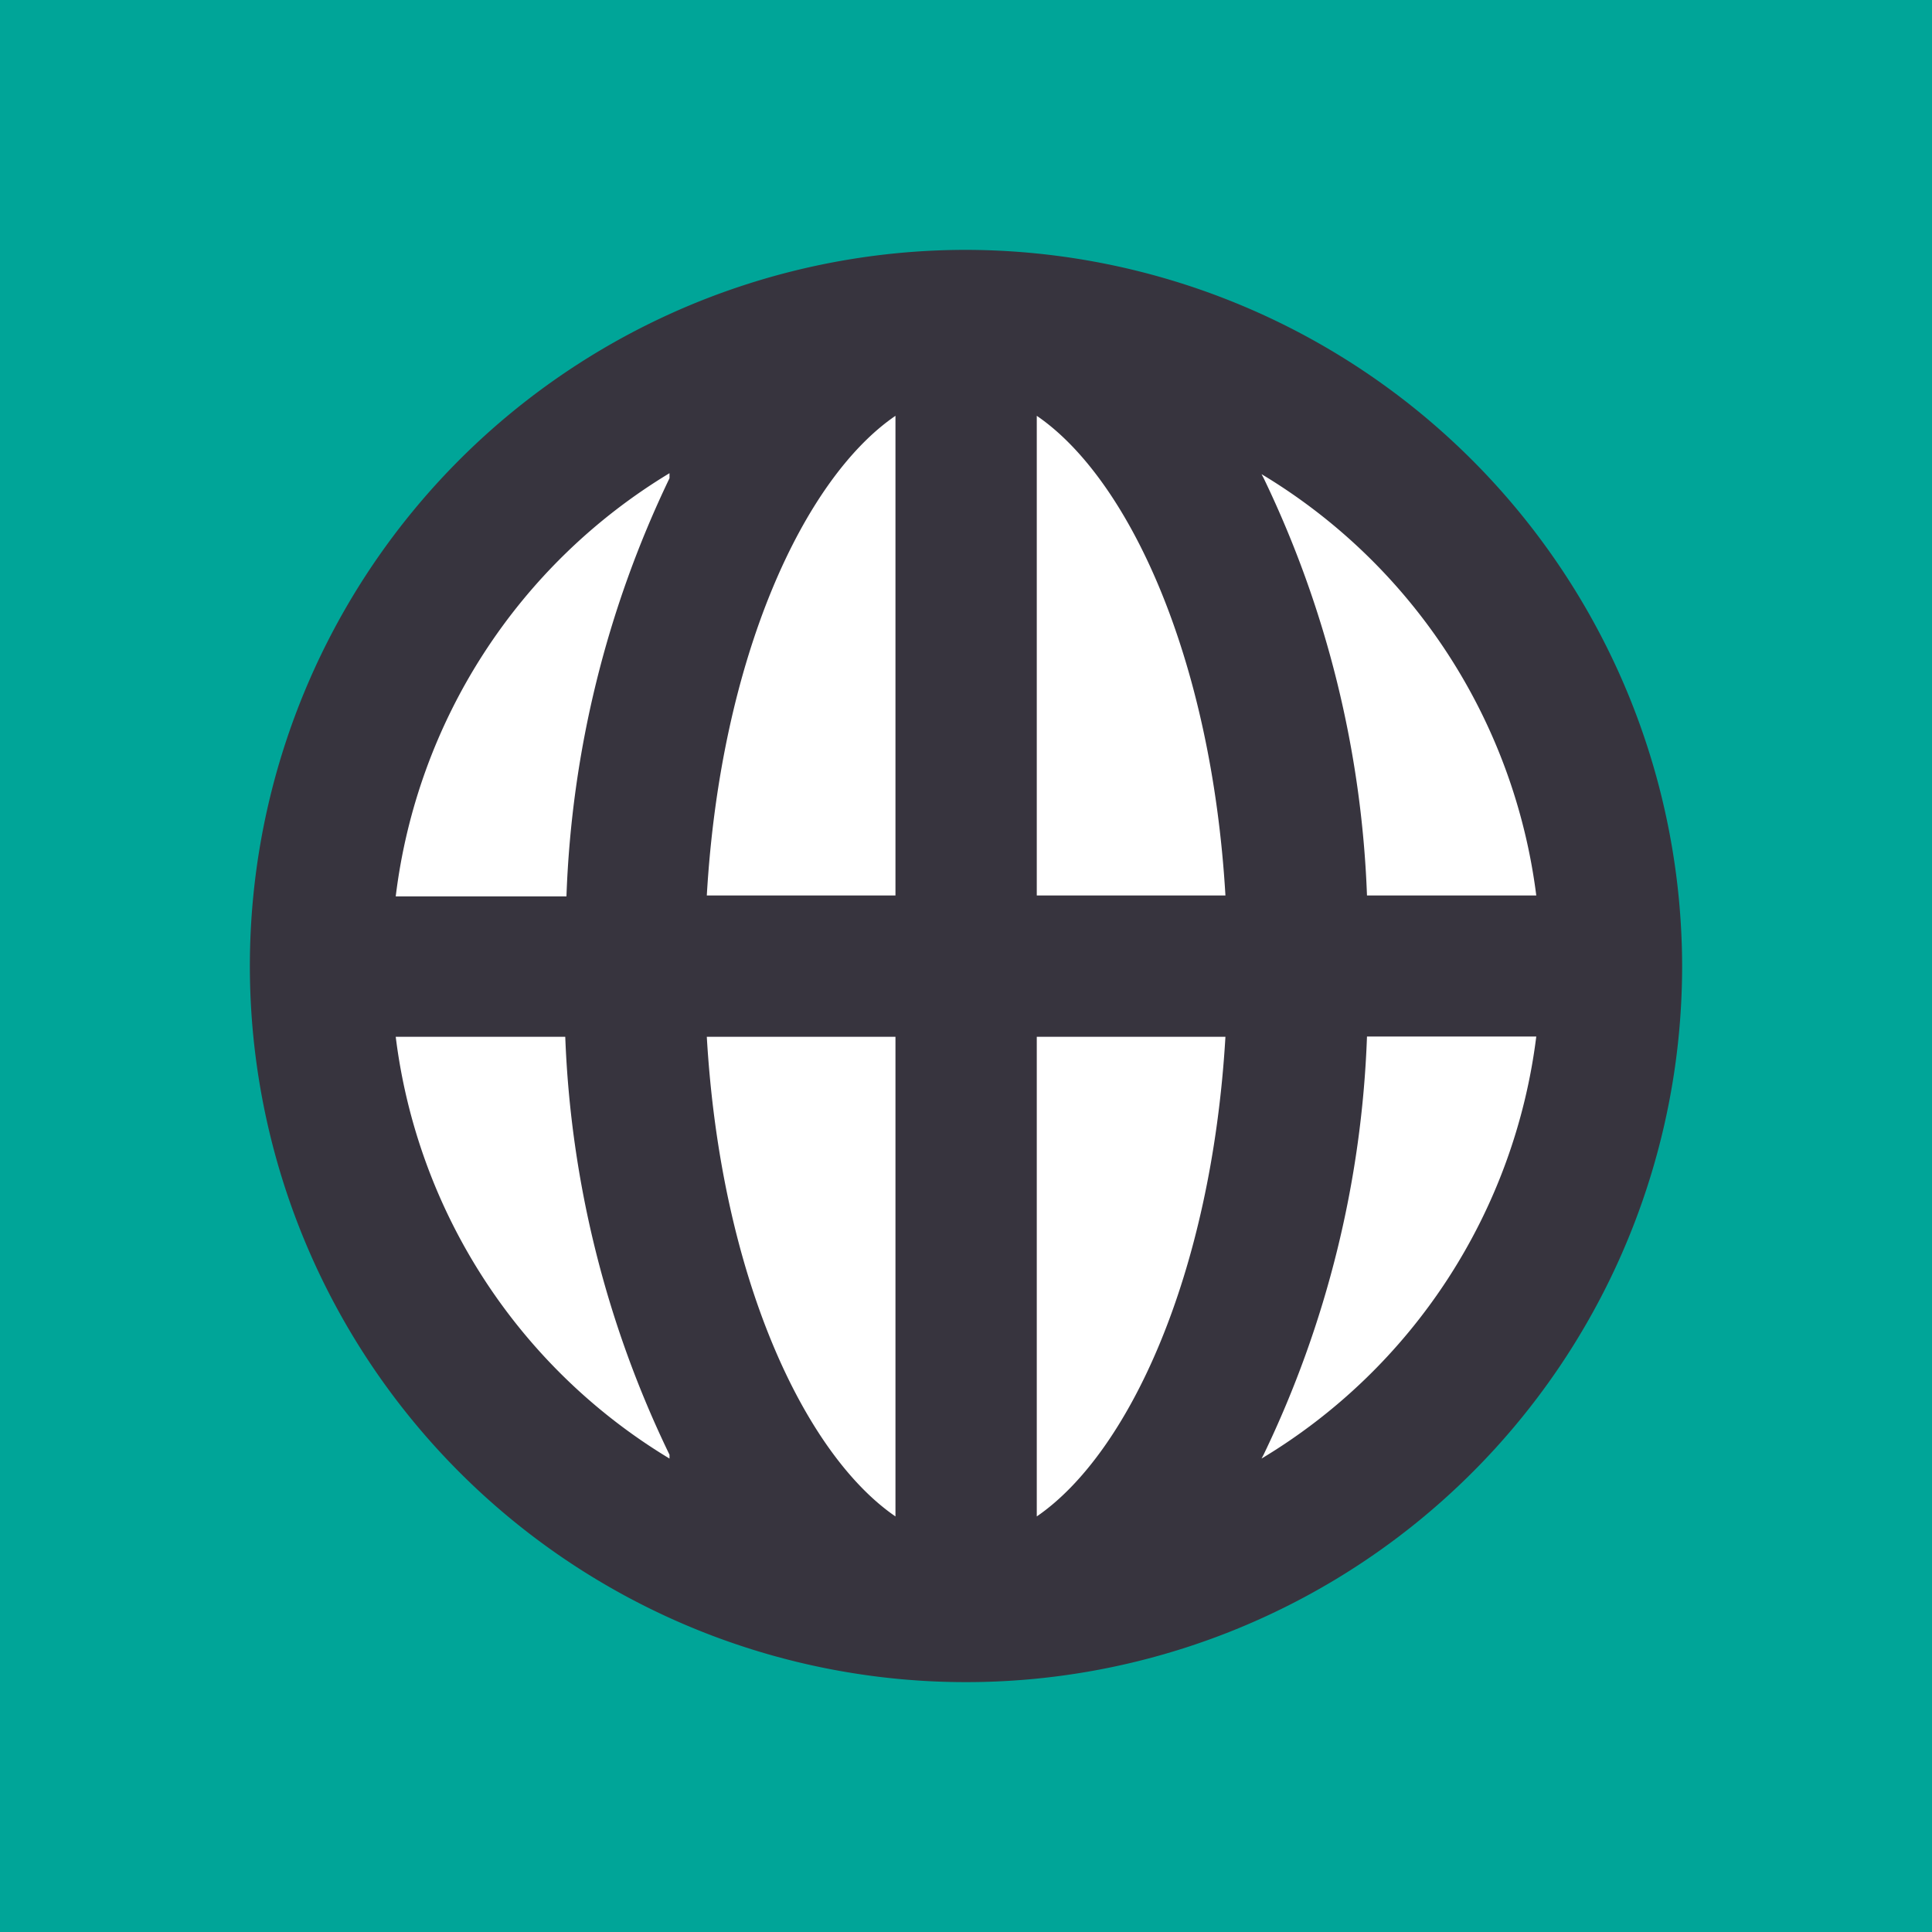<svg xmlns="http://www.w3.org/2000/svg" viewBox="0 0 80.8 80.8"><defs><style>.cls-1{fill:#00a598;}.cls-2{fill:#fff;}.cls-3{fill:#37343e;}</style></defs><g id="Capa_2" data-name="Capa 2"><g id="Grid"><rect class="cls-1" width="80.8" height="80.8"/><path class="cls-2" d="M40.4,12.38a28,28,0,1,0,28,28,28.05,28.05,0,0,0-28-28"/><path class="cls-3" d="M52.76,61l.09-.17a43.89,43.89,0,0,0,4.32-17.48h7.08A24.05,24.05,0,0,1,52.76,61M16.55,43.36h7.09A43.89,43.89,0,0,0,28,60.84L28,61A24.05,24.05,0,0,1,16.55,43.36M28,19.79,28,20a43.94,43.94,0,0,0-4.31,17.49H16.55A24.07,24.07,0,0,1,28,19.79M43.36,37.45V17.39c3.82,2.61,7.3,10.05,7.89,20.06Zm0,26V43.36h7.89c-.59,10-4.07,17.44-7.89,20.06M37.45,43.36V63.42c-3.82-2.62-7.31-10.06-7.89-20.06Zm0-26V37.45H29.56c.58-10,4.07-17.45,7.89-20.06m26.8,20.06H57.17A43.94,43.94,0,0,0,52.85,20l-.09-.17A24.07,24.07,0,0,1,64.25,37.45m-23.85-27a29.95,29.95,0,1,0,29.95,30A30,30,0,0,0,40.4,10.45"/></g></g></svg>